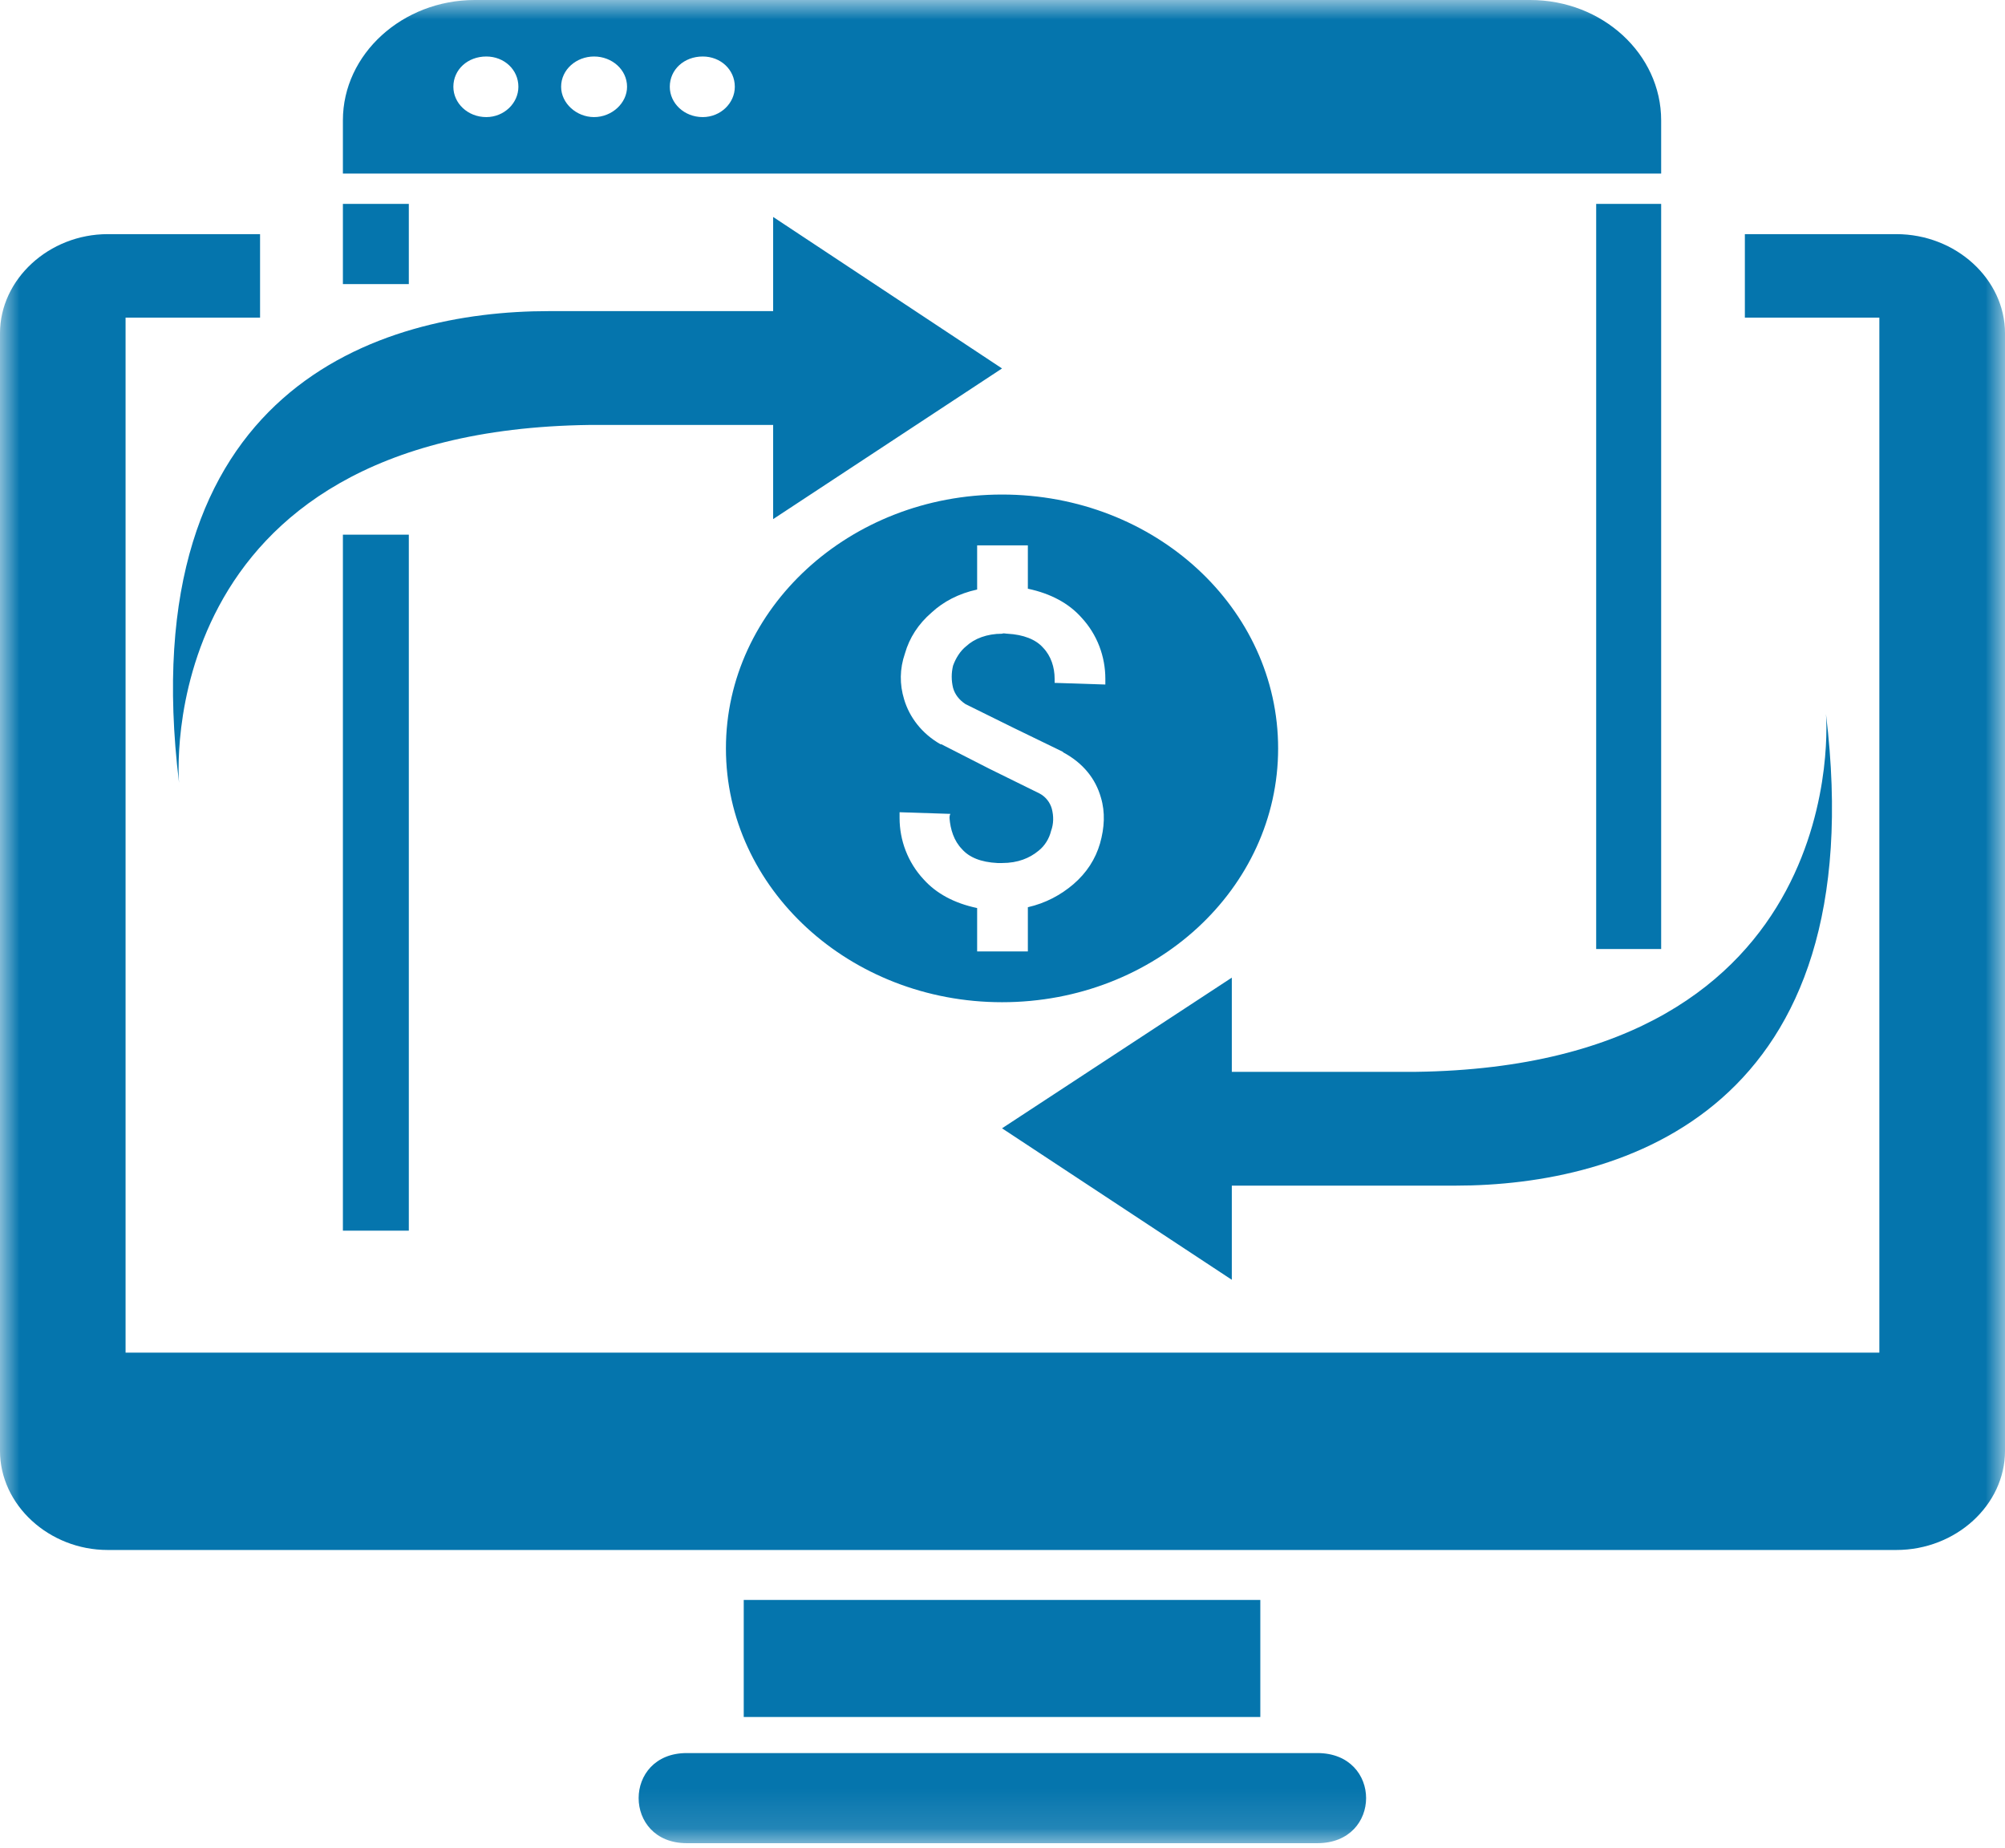 <svg width="51" height="47" viewBox="0 0 51 47" fill="none" xmlns="http://www.w3.org/2000/svg">
<mask id="mask0_3436_23421" style="mask-type:luminance" maskUnits="userSpaceOnUse" x="0" y="0" width="51" height="47">
<path d="M0 0H51V46.879H0V0Z" fill="white"/>
</mask>
<g mask="url(#mask0_3436_23421)">
<path fill-rule="evenodd" clip-rule="evenodd" d="M17.468 44.587H33.509C35.162 44.587 35.162 46.879 33.509 46.879H17.468C15.837 46.879 15.837 44.587 17.468 44.587ZM42.254 5.185V24.137H40.601V5.185H42.254ZM12.075 0H38.923C40.759 0 42.254 1.373 42.254 3.061V4.414H8.722V3.061C8.722 1.373 10.24 0 12.075 0ZM25.488 12.578C29.385 12.578 32.511 15.472 32.511 19.035C32.511 22.596 29.385 25.49 25.488 25.49C21.614 25.49 18.465 22.596 18.465 19.035C18.465 15.472 21.614 12.578 25.488 12.578ZM4.554 19.909C4.554 19.909 3.784 10.954 14.998 10.808H19.666V13.203L25.488 9.371L19.666 5.518V7.913H13.956C9.674 7.913 3.33 9.851 4.554 19.909ZM46.446 18.159C46.446 18.159 47.216 27.114 36.002 27.261H31.333V24.865L25.488 28.697L31.333 32.55V30.155H37.02C41.302 30.155 47.669 28.219 46.446 18.159ZM26.145 13.87V14.973C26.734 15.098 27.188 15.348 27.504 15.702C27.913 16.139 28.116 16.702 28.116 17.265C28.116 17.306 28.116 17.368 28.116 17.41L26.826 17.368C26.826 17.327 26.826 17.285 26.826 17.265C26.826 16.973 26.734 16.681 26.531 16.472C26.349 16.265 26.033 16.139 25.625 16.118C25.578 16.118 25.533 16.098 25.488 16.118C25.103 16.118 24.785 16.244 24.582 16.431C24.423 16.556 24.31 16.743 24.242 16.931C24.197 17.118 24.197 17.306 24.242 17.493C24.287 17.66 24.4 17.805 24.56 17.909L25.783 18.513L27.029 19.118L27.051 19.139C27.551 19.41 27.867 19.805 28.003 20.284C28.116 20.658 28.094 21.054 27.981 21.45C27.867 21.846 27.641 22.2 27.301 22.491C26.983 22.762 26.598 22.971 26.145 23.074V24.199H24.855V23.095C24.265 22.971 23.812 22.72 23.494 22.366C23.087 21.929 22.882 21.366 22.882 20.805C22.882 20.762 22.882 20.7 22.882 20.658L24.174 20.7C24.152 20.741 24.152 20.784 24.152 20.805C24.174 21.095 24.265 21.387 24.469 21.596C24.65 21.803 24.945 21.929 25.375 21.95C25.42 21.95 25.465 21.95 25.488 21.95C25.896 21.95 26.191 21.824 26.418 21.637C26.576 21.513 26.689 21.325 26.734 21.138C26.803 20.95 26.803 20.762 26.756 20.575C26.711 20.408 26.598 20.263 26.44 20.18L25.171 19.555L23.947 18.93H23.925C23.449 18.66 23.132 18.242 22.997 17.785C22.882 17.41 22.882 17.014 23.019 16.619C23.132 16.223 23.359 15.869 23.699 15.577C23.993 15.306 24.378 15.098 24.855 14.994V13.87H26.145ZM12.37 1.437C12.823 1.437 13.186 1.77 13.186 2.207C13.186 2.623 12.823 2.978 12.37 2.978C11.895 2.978 11.532 2.623 11.532 2.207C11.532 1.77 11.895 1.437 12.37 1.437ZM17.875 1.437C18.329 1.437 18.691 1.77 18.691 2.207C18.691 2.623 18.329 2.978 17.875 2.978C17.4 2.978 17.037 2.623 17.037 2.207C17.037 1.77 17.4 1.437 17.875 1.437ZM15.111 1.437C15.564 1.437 15.95 1.77 15.95 2.207C15.95 2.623 15.564 2.978 15.111 2.978C14.659 2.978 14.273 2.623 14.273 2.207C14.273 1.77 14.659 1.437 15.111 1.437ZM8.722 31.3V13.598H10.399V31.3H8.722ZM8.722 7.226V5.185H10.399V7.226H8.722ZM18.918 40.693H32.058V43.67H18.918V40.693ZM2.741 5.955H6.615V8.079H3.194V34.403H47.804V8.079H44.383V5.955H48.235C49.753 5.955 51 7.101 51 8.476V36.902C51 38.277 49.753 39.422 48.235 39.422H2.741C1.246 39.422 0 38.277 0 36.902V8.476C0 7.101 1.246 5.955 2.741 5.955Z" fill="#0575AD"/>
</g>
</svg>
